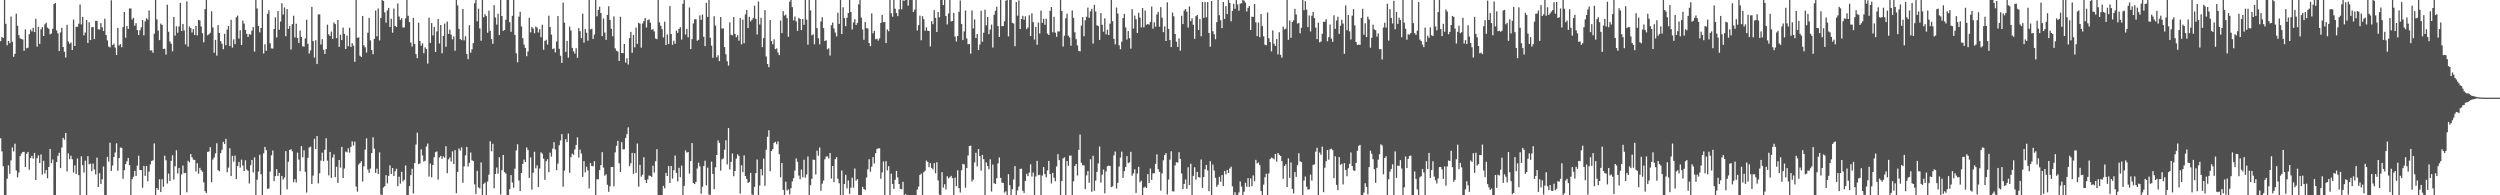 <svg xmlns="http://www.w3.org/2000/svg" width="1920" height="150"><path fill="#4f4f4f" d="M0 31.613h1v74.594H0zM1 28.377h1v87.896H1zM2 29.134h1v98.51H2zM3 0h1v150H3zM4 18.26h1v131.74H4zM5 34.779h1v102.479H5zM6 31.428h1v95.557H6zM7 33.154h1v100.3H7zM8 12.696h1v110.478H8zM9 32.105h1v81.17H9zM10 43.602h1v72.747H10zM11 41.309h1v69.094H11zM12 10.485h1v120.412H12zM13 19.766h1v116.446H13zM14 26.983h1v105.484H14zM15 29.416h1v90.435H15zM16 30.009h1v87.945H16zM17 30.366h1v86.42H17zM18 39.015h1v77.588H18zM19 22.565h1v105.615H19zM20 37.067h1v81.007H20zM21 36.596h1v80.073H21zM22 26.248h1v104.115H22zM23 22.726h1v98.675H23zM24 24.165h1v95.589H24zM25 21.355h1v100.515H25zM26 24.639h1v92.792H26zM27 14.458h1v123.754H27zM28 35.804h1v85.766H28zM29 20.57h1v98.796H29zM30 33.694h1v91.49H30zM31 22.478h1v96.145H31zM32 20.782h1v113.264H32zM33 27.642h1v95.83H33zM34 18.681h1v114.573H34zM35 17.439h1v113.106H35zM36 21.188h1v115.706H36zM37 22.094h1v106.162H37zM38 26.347h1v88.013H38zM39 25.706h1v99.705H39zM40 22.128h1v100.375H40zM41 3.136h1v146.864H41zM42 2.229h1v147.606H42zM43 23.351h1v101.147H43zM44 25.623h1v94.088H44zM45 39.194h1v78.144H45zM46 24.898h1v104.205H46zM47 21.334h1v91.975H47zM48 36.081h1v69.794H48zM49 39.745h1v67.581H49zM50 44.165h1v57.949H50zM51 19.059h1v112.689H51zM52 31.922h1v85.843H52zM53 33.641h1v88.581H53zM54 32.675h1v86.903H54zM55 38.409h1v83.921H55zM56 15.051h1v117.384H56zM57 35.335h1v91.68H57zM58 20.558h1v113.072H58zM59 20.54h1v101.234H59zM60 18.159h1v116.338H60zM61 3.442h1v146.48H61zM62 18.757h1v101.314H62zM63 12.966h1v113.891H63zM64 27.111h1v105.459H64zM65 24.987h1v98.382H65zM66 15.408h1v134.592H66zM67 32.996h1v86.919H67zM68 17.079h1v109.052H68zM69 30.764h1v94.864H69zM70 20.995h1v110.501H70zM71 20.732h1v104.921H71zM72 29.979h1v100.174H72zM73 16.008h1v117.913H73zM74 16.006h1v105.102H74zM75 22.501h1v121.092H75zM76 22.73h1v110.295H76zM77 17.784h1v123.527H77zM78 20.963h1v116.752H78zM79 23.767h1v104.134H79zM80 14.367h1v135.633H80zM81 26.928h1v123.072H81zM82 30.97h1v89.499H82zM83 35.724h1v88.416H83zM84 36.422h1v73.161H84zM85 0.227h1v131.073H85zM86 34.589h1v92.566H86zM87 33.492h1v87.061H87zM88 36.559h1v80.588H88zM89 42.215h1v67.881H89zM90 21.426h1v109.675H90zM91 34.898h1v86.482H91zM92 33.829h1v79.419H92zM93 36.321h1v77.244H93zM94 20.769h1v116.567H94zM95 9.194h1v121.508H95zM96 28.942h1v97.066H96zM97 19.926h1v103.939H97zM98 22.24h1v99.061H98zM99 6.491h1v120.297H99zM100 6.468h1v143.532H100zM101 14.957h1v122.653H101zM102 13.669h1v122.135H102zM103 19.704h1v111.543H103zM104 17.747h1v117.457H104zM105 23.096h1v104.118H105zM106 26.882h1v92.701H106zM107 23.252h1v107.324H107zM108 20.92h1v109.737H108zM109 15.411h1v128.76H109zM110 27.127h1v100.291H110zM111 16.365h1v118.686H111zM112 14.028h1v113.525H112zM113 15.019h1v124.216H113zM114 8.013h1v123.797H114zM115 38.779h1v87.418H115zM116 38.663h1v84.93H116zM117 40.51h1v82.609H117zM118 25.868h1v84.257H118zM119 0h1v150H119zM120 14.923h1v129.46H120zM121 23.46h1v122.376H121zM122 30.826h1v106.837H122zM123 18.056h1v129.474H123zM124 19.118h1v118.542H124zM125 37.573h1v105.867H125zM126 37.408h1v82.211H126zM127 41.899h1v81.161H127zM128 3.653h1v137.288H128zM129 24.387h1v109.011H129zM130 31.922h1v107.082H130zM131 33.572h1v89.959H131zM132 39.407h1v79.796H132zM133 12.948h1v124.932H133zM134 27.351h1v100.346H134zM135 20.19h1v95.198H135zM136 25.152h1v108.055H136zM137 20.329h1v108.67H137zM138 2.193h1v147.807H138zM139 23.815h1v110.142H139zM140 18.4h1v108.73H140zM141 23.415h1v109.59H141zM142 34.108h1v98.652H142zM143 1.023h1v146.679H143zM144 35.793h1v87.686H144zM145 20.334h1v104.358H145zM146 21.531h1v96.784H146zM147 24.923h1v95.848H147zM148 22.389h1v100.19H148zM149 26.88h1v95.924H149zM150 19.936h1v111.772H150zM151 27.161h1v98.178H151zM152 15.276h1v118.125H152zM153 15.688h1v113.209H153zM154 20.265h1v110.462H154zM155 25.536h1v106.343H155zM156 32.529h1v107.508H156zM157 7.072h1v139.767H157zM158 0h1v148.286H158zM159 27.061h1v89.583H159zM160 26.319h1v90.057H160zM161 25.127h1v87.938H161zM162 8.656h1v131.344H162zM163 21.112h1v101.396H163zM164 40.455h1v80.488H164zM165 30.595h1v87.217H165zM166 42.705h1v67.304H166zM167 19.276h1v111.371H167zM168 25.269h1v106.253H168zM169 31.565h1v86.02H169zM170 33.563h1v81.433H170zM171 37.761h1v71.144H171zM172 25.978h1v84.559H172zM173 34.689h1v71.966H173zM174 22.751h1v109.551H174zM175 19.954h1v108.794H175zM176 35.351h1v78.517H176zM177 15.198h1v120.027H177zM178 36.562h1v83.166H178zM179 30.224h1v93.85H179zM180 33.881h1v85.61H180zM181 13.266h1v124.285H181zM182 11.971h1v115.601H182zM183 29.645h1v94.711H183zM184 23.252h1v105.475H184zM185 34.518h1v88.116H185zM186 15.802h1v111.364H186zM187 18.146h1v113.191H187zM188 22.964h1v100.101H188zM189 25.944h1v104.218H189zM190 28.42h1v102.751H190zM191 26.296h1v114.626H191zM192 26.598h1v100.272H192zM193 23.499h1v99.322H193zM194 20.808h1v111.662H194zM195 39.61h1v81.259H195zM196 0h1v150H196zM197 6.507h1v131.515H197zM198 19.904h1v111.836H198zM199 24.838h1v94.06H199zM200 21.515h1v112.335H200zM201 0h1v150H201zM202 41.039h1v76.734H202zM203 33.978h1v78.883H203zM204 39.024h1v76.331H204zM205 10.636h1v134.386H205zM206 7.869h1v136.903H206zM207 33.284h1v98.51H207zM208 37.18h1v82.131H208zM209 37.308h1v78.313H209zM210 22.295h1v116.793H210zM211 13.321h1v121.934H211zM212 28.729h1v101.195H212zM213 8.508h1v126.626H213zM214 22.858h1v109.97H214zM215 16.546h1v133.104H215zM216 2.467h1v132.646H216zM217 11.156h1v126.768H217zM218 5.667h1v130.666H218zM219 27.8h1v88.26H219zM220 7.013h1v138.409H220zM221 22.188h1v102.023H221zM222 19.963h1v95.232H222zM223 38.024h1v76.633H223zM224 18.555h1v97.681H224zM225 12.092h1v127.844H225zM226 28.736h1v108.844H226zM227 18.237h1v121.971H227zM228 29.18h1v88.048H228zM229 33.018h1v89.51H229zM230 23.479h1v108.023H230zM231 28.471h1v83.694H231zM232 35.509h1v85.338H232zM233 35.827h1v79.606H233zM234 29.489h1v102.458H234zM235 15.159h1v132.783H235zM236 33.646h1v87.611H236zM237 41.075h1v72.207H237zM238 38.695h1v73.953H238zM239 5.294h1v136.07H239zM240 31.522h1v103.347H240zM241 44.234h1v62.39H241zM242 30.906h1v83.532H242zM243 49.2h1v55.253H243zM244 11.096h1v129.739H244zM245 11.005h1v122.087H245zM246 34.193h1v89.128H246zM247 30.112h1v87.118H247zM248 38.248h1v85.569H248zM249 41.398h1v73.578H249zM250 37.697h1v68.514H250zM251 18.933h1v104.484H251zM252 26.349h1v108.348H252zM253 27.699h1v89.009H253zM254 24.282h1v112.39H254zM255 29.846h1v91.144H255zM256 17.265h1v101.293H256zM257 18.48h1v117.622H257zM258 29.265h1v98.81H258zM259 15.317h1v125.173H259zM260 36.012h1v86.844H260zM261 26.743h1v101.966H261zM262 30.769h1v82.016H262zM263 21.21h1v115.475H263zM264 26.044h1v103.372H264zM265 37.587h1v78.826H265zM266 27.322h1v89.695H266zM267 35.479h1v78.428H267zM268 21.302h1v95.958H268zM269 36.06h1v76.777H269zM270 33.199h1v75.402H270zM271 35.094h1v76.649H271zM272 47.438h1v61.33H272zM273 0h1v143.268H273zM274 28.972h1v118.204H274zM275 28.729h1v97.608H275zM276 42.828h1v82.426H276zM277 43.787h1v80.025H277zM278 12.243h1v127.15H278zM279 34.769h1v92.957H279zM280 36.333h1v78.59H280zM281 40.35h1v65.866H281zM282 25.14h1v105.074H282zM283 13.712h1v119.055H283zM284 30.984h1v98.515H284zM285 38.464h1v79.066H285zM286 41.624h1v63.857H286zM287 29.869h1v84.305H287zM288 8.015h1v124.722H288zM289 27.834h1v101.689H289zM290 6.503h1v127.159H290zM291 31.009h1v86.045H291zM292 13.795h1v135.491H292zM293 0h1v150H293zM294 0.694h1v143.339H294zM295 9.515h1v133.511H295zM296 17.384h1v117.15H296zM297 7.956h1v132.914H297zM298 6.079h1v128.988H298zM299 20.693h1v106.336H299zM300 14.458h1v119.219H300zM301 25.083h1v103.948H301zM302 6.578h1v128.627H302zM303 20.011h1v111.524H303zM304 20.789h1v108.794H304zM305 2.637h1v140.318H305zM306 12.694h1v123.051H306zM307 15.276h1v125.711H307zM308 13.905h1v118.096H308zM309 21.158h1v118.162H309zM310 21.053h1v117.052H310zM311 14.136h1v112.962H311zM312 0h1v150H312zM313 12.16h1v137.84H313zM314 16.967h1v125.91H314zM315 32.641h1v101.877H315zM316 35.715h1v93.916H316zM317 13.701h1v134.873H317zM318 33.712h1v91.559H318zM319 41.57h1v69.442H319zM320 44.717h1v57.148H320zM321 17.45h1v108.675H321zM322 31.476h1v94.019H322zM323 35.092h1v79.62H323zM324 33.266h1v86.107H324zM325 40.922h1v83.189H325zM326 36.374h1v87.089H326zM327 37.621h1v74.914H327zM328 48.862h1v61.353H328zM329 13.582h1v122.003H329zM330 32.968h1v92.662H330zM331 17.731h1v118.448H331zM332 27.182h1v99.515H332zM333 20.677h1v100.034H333zM334 39.926h1v76.938H334zM335 24.126h1v92.149H335zM336 14.552h1v123.392H336zM337 33.378h1v87.544H337zM338 19.199h1v100.538H338zM339 40.903h1v81.174H339zM340 27.528h1v92.566H340zM341 18.084h1v103.026H341zM342 35.9h1v76.413H342zM343 16.564h1v116.445H343zM344 26.024h1v96.368H344zM345 22.787h1v98.139H345zM346 26.621h1v97.462H346zM347 30.217h1v86.07H347zM348 27.942h1v98.077H348zM349 38.956h1v76.37H349zM350 0h1v148.343H350zM351 4.134h1v127.885H351zM352 22.149h1v91.851H352zM353 30.066h1v85.578H353zM354 30.801h1v82.302H354zM355 6.791h1v133.623H355zM356 30.984h1v96.787H356zM357 27.848h1v91.437H357zM358 41.434h1v71.392H358zM359 45.454h1v82.5H359zM360 19.363h1v105.697H360zM361 40.441h1v76.688H361zM362 37.896h1v85.212H362zM363 33.101h1v90.609H363zM364 2.454h1v139.112H364zM365 0h1v148.959H365zM366 16.381h1v114.793H366zM367 6.644h1v137.253H367zM368 21.785h1v122.978H368zM369 31.284h1v93.454H369zM370 0h1v150H370zM371 13.25h1v127.938H371zM372 10.966h1v129.199H372zM373 12.337h1v137.663H373zM374 25.131h1v114.326H374zM375 8.203h1v125.965H375zM376 23.719h1v84.77H376zM377 30.048h1v86.166H377zM378 33.664h1v76.779H378zM379 3.948h1v140.643H379zM380 13.422h1v120.204H380zM381 18.876h1v109.81H381zM382 10.529h1v122.868H382zM383 26.951h1v93.829H383zM384 0h1v149.3H384zM385 12.266h1v118.423H385zM386 23.694h1v95.354H386zM387 23.046h1v109.144H387zM388 15.145h1v118.146H388zM389 0h1v150H389zM390 0h1v150H390zM391 17.054h1v128.215H391zM392 24.413h1v110.039H392zM393 12.14h1v128.064H393zM394 0h1v144.202H394zM395 26.797h1v102.802H395zM396 40.883h1v74.633H396zM397 47.802h1v63.001H397zM398 12.822h1v125.775H398zM399 9.075h1v137.681H399zM400 20.27h1v112.55H400zM401 29.313h1v96.613H401zM402 34.25h1v88.322H402zM403 36.786h1v87.72H403zM404 43.181h1v70.078H404zM405 39.56h1v75.571H405zM406 13.685h1v122.957H406zM407 24.87h1v96.031H407zM408 20.808h1v124.859H408zM409 21.867h1v110.778H409zM410 25.566h1v90.945H410zM411 20.377h1v108.897H411zM412 21.217h1v105.768H412zM413 24.882h1v118.78H413zM414 22.43h1v107.006H414zM415 28.615h1v88.4H415zM416 18.979h1v99.096H416zM417 38.214h1v83.66H417zM418 31.409h1v106.73H418zM419 30.508h1v93.301H419zM420 34.232h1v88.091H420zM421 12.016h1v120.215H421zM422 20.803h1v96.454H422zM423 26.559h1v93.694H423zM424 37.665h1v76.503H424zM425 37.104h1v72.122H425zM426 40.233h1v74.585H426zM427 31.888h1v98.837H427zM428 12.314h1v113.351H428zM429 37.482h1v74.074H429zM430 42.732h1v65.157H430zM431 48.315h1v54.658H431zM432 1.941h1v141.492H432zM433 17.406h1v113.603H433zM434 39.846h1v67.047H434zM435 31.398h1v77.684H435zM436 44.229h1v58.32H436zM437 20.439h1v112.287H437zM438 23.408h1v97.306H438zM439 36.738h1v81.259H439zM440 39.407h1v79.483H440zM441 41.155h1v73.628H441zM442 37.01h1v74.273H442zM443 44.449h1v61.073H443zM444 21.586h1v99.512H444zM445 23.962h1v90.909H445zM446 29.228h1v88.695H446zM447 10.51h1v125.372H447zM448 32.707h1v91.035H448zM449 22.369h1v109.995H449zM450 25.147h1v102.877H450zM451 31.213h1v99.677H451zM452 0h1v144.671H452zM453 22.559h1v102.653H453zM454 22.121h1v105.436H454zM455 29.885h1v97.803H455zM456 26.555h1v97.249H456zM457 0h1v150H457zM458 12.488h1v125.196H458zM459 7.672h1v130.053H459zM460 5.111h1v125.504H460zM461 9.963h1v116.878H461zM462 27.72h1v89.142H462zM463 14.239h1v114.481H463zM464 25.008h1v109.927H464zM465 30.588h1v103.276H465zM466 11.483h1v130.369H466zM467 4.827h1v142.467H467zM468 15.319h1v127.746H468zM469 22.099h1v106.146H469zM470 27.871h1v100.332H470zM471 12.634h1v130.446H471zM472 37.129h1v79.911H472zM473 38.976h1v73.021H473zM474 39.53h1v68.638H474zM475 46.861h1v78.547H475zM476 12.827h1v119.316H476zM477 40.707h1v68.482H477zM478 40.812h1v73.98H478zM479 33.767h1v80.87H479zM480 48.09h1v57.922H480zM481 44.678h1v58.368H481zM482 49.583h1v48.185H482zM483 29.279h1v98.348H483zM484 24.47h1v100.895H484zM485 40.54h1v76.869H485zM486 26.937h1v106.578H486zM487 36.365h1v81.261H487zM488 21.14h1v111.55H488zM489 33.659h1v76.551H489zM490 17.484h1v125.894H490zM491 18.194h1v108.377H491zM492 36.633h1v99.041H492zM493 18.066h1v116.123H493zM494 16.193h1v104.594H494zM495 13.779h1v124.463H495zM496 21.098h1v119.382H496zM497 15.53h1v122.197H497zM498 14.832h1v119.995H498zM499 17.48h1v117.654H499zM500 22.776h1v113.088H500zM501 22.433h1v104.784H501zM502 24.122h1v108.359H502zM503 29.542h1v94.294H503zM504 30.105h1v84.468H504zM505 0h1v150H505zM506 17.21h1v132.79H506zM507 19.778h1v130.222H507zM508 22.419h1v127.581H508zM509 28.741h1v113.999H509zM510 16.658h1v127.961H510zM511 34.55h1v98.236H511zM512 26.472h1v108.718H512zM513 33.707h1v93.804H513zM514 4.72h1v135.832H514zM515 26.102h1v101.433H515zM516 34.419h1v102.722H516zM517 31.261h1v99.469H517zM518 33.616h1v85.862H518zM519 23.49h1v109.343H519zM520 25.25h1v114.063H520zM521 22.172h1v106.69H521zM522 20.913h1v115.139H522zM523 30.37h1v96.846H523zM524 2.85h1v147.15H524zM525 0h1v142.747H525zM526 26.502h1v89.018H526zM527 22.149h1v95.044H527zM528 28.649h1v88.153H528zM529 5.745h1v127.649H529zM530 37.669h1v86.024H530zM531 30.066h1v79.812H531zM532 18.029h1v122.55H532zM533 14.793h1v126.594H533zM534 14.813h1v124.926H534zM535 31.261h1v98.155H535zM536 30.592h1v94.365H536zM537 11.765h1v116.052H537zM538 15.287h1v133.502H538zM539 11.144h1v132.3H539zM540 28.285h1v99.277H540zM541 35.429h1v87.945H541zM542 2.206h1v140.181H542zM543 12.941h1v115.85H543zM544 0h1v149.403H544zM545 28.979h1v120.678H545zM546 35.072h1v89.089H546zM547 44.412h1v89.156H547zM548 12.497h1v132.735H548zM549 19.647h1v108.844H549zM550 44.041h1v74.99H550zM551 42.43h1v65.397H551zM552 46.912h1v62.793H552zM553 13.033h1v118.054H553zM554 21.982h1v100.4H554zM555 21.758h1v99.867H555zM556 36.154h1v78.844H556zM557 41.661h1v66.086H557zM558 47.049h1v79.279H558zM559 50.377h1v47.986H559zM560 17.203h1v112.939H560zM561 26.653h1v97.659H561zM562 27.139h1v90.712H562zM563 13.092h1v122.3H563zM564 26.088h1v105.223H564zM565 28.622h1v93.168H565zM566 27.024h1v91.485H566zM567 31.231h1v88.45H567zM568 13.863h1v134.802H568zM569 34.062h1v92.852H569zM570 15.035h1v117.23H570zM571 33.25h1v86.12H571zM572 11.069h1v124.095H572zM573 7.693h1v129.657H573zM574 21.535h1v118.966H574zM575 12.909h1v126.786H575zM576 16.447h1v116.317H576zM577 15.23h1v134.003H577zM578 13.911h1v136.089H578zM579 4.388h1v139.146H579zM580 14.461h1v118.501H580zM581 26.459h1v96.061H581zM582 1.158h1v148.842H582zM583 18.803h1v123.71H583zM584 13.735h1v116.125H584zM585 36.214h1v98.423H585zM586 29.304h1v92.495H586zM587 7.805h1v134.905H587zM588 43.417h1v71.559H588zM589 49.139h1v55.864H589zM590 51.617h1v48.407H590zM591 15.39h1v116.075H591zM592 31.455h1v84.571H592zM593 34.069h1v80.455H593zM594 30.144h1v79.586H594zM595 37.768h1v71.142H595zM596 37.168h1v73.593H596zM597 40.372h1v68.267H597zM598 42.359h1v76.077H598zM599 15.754h1v120.401H599zM600 25.422h1v99.762H600zM601 8.565h1v137.233H601zM602 11.961h1v138.039H602zM603 11.201h1v128.315H603zM604 13.98h1v132.321H604zM605 28.205h1v117.263H605zM606 1.355h1v147.867H606zM607 0h1v144.514H607zM608 5.484h1v133.866H608zM609 15.658h1v121.204H609zM610 12.705h1v118.315H610zM611 16.397h1v105.248H611zM612 23.779h1v100.501H612zM613 13.735h1v121.144H613zM614 14.61h1v123.042H614zM615 23.103h1v107.098H615zM616 14.527h1v121.655H616zM617 19.123h1v103.541H617zM618 0h1v136.454H618zM619 15.122h1v118.872H619zM620 34.243h1v85.992H620zM621 0h1v150H621zM622 7.965h1v134.25H622zM623 27.155h1v110.149H623zM624 26.299h1v96.253H624zM625 33.971h1v88.872H625zM626 0h1v134.003H626zM627 21.563h1v94.104H627zM628 29.379h1v90.227H628zM629 34.023h1v79.222H629zM630 16.461h1v130.007H630zM631 13.193h1v127.842H631zM632 21.574h1v117.002H632zM633 31.561h1v90.801H633zM634 30.915h1v89.316H634zM635 37.878h1v82.259H635zM636 37.102h1v84.658H636zM637 42.638h1v74.891H637zM638 19.395h1v117.73H638zM639 17.368h1v110.146H639zM640 21.854h1v118.073H640zM641 25.058h1v97.198H641zM642 27.951h1v92.726H642zM643 9.75h1v127.505H643zM644 18.354h1v122.392H644zM645 0h1v150H645zM646 26.134h1v104.811H646zM647 5.573h1v144.427H647zM648 13.852h1v127.462H648zM649 20.059h1v114.198H649zM650 13.644h1v131.039H650zM651 10.055h1v128.48H651zM652 0h1v148.913H652zM653 9.215h1v134.933H653zM654 22.652h1v113.774H654zM655 17.233h1v126.958H655zM656 14.761h1v114.66H656zM657 19.219h1v119.515H657zM658 17.594h1v120.053H658zM659 3.339h1v146.661H659zM660 0h1v150H660zM661 13.557h1v136.423H661zM662 22.618h1v120.859H662zM663 30.583h1v114.583H663zM664 16.928h1v129.076H664zM665 21.673h1v114.727H665zM666 21.851h1v108.208H666zM667 33.009h1v89.256H667zM668 35.497h1v96.393H668zM669 10.307h1v117.686H669zM670 25.58h1v95.106H670zM671 23.676h1v101.843H671zM672 30.146h1v87.45H672zM673 29.766h1v84.756H673zM674 31.167h1v82.726H674zM675 29.478h1v84.452H675zM676 17.603h1v119.687H676zM677 11.398h1v120.945H677zM678 17.047h1v106.96H678zM679 16.891h1v133.109H679zM680 33.069h1v90.73H680zM681 22.554h1v108.302H681zM682 23.998h1v103.646H682zM683 0h1v150H683zM684 10.117h1v123.245H684zM685 12.806h1v128.558H685zM686 0h1v145.051H686zM687 6.725h1v131.348H687zM688 9.927h1v121.373H688zM689 12.376h1v123.93H689zM690 7.233h1v134.076H690zM691 0h1v145.07H691zM692 7.18h1v138.162H692zM693 0.325h1v139.311H693zM694 0.549h1v149.451H694zM695 0h1v148.961H695zM696 0h1v150H696zM697 4.285h1v145.528H697zM698 0h1v150H698zM699 0h1v150H699zM700 0.06h1v149.94H700zM701 9.155h1v140.845H701zM702 7.372h1v142.628H702zM703 0h1v150H703zM704 23.419h1v122.188H704zM705 19.359h1v123.948H705zM706 12.037h1v122.314H706zM707 30.91h1v102.486H707zM708 12.465h1v137.535H708zM709 14.742h1v117.53H709zM710 23.591h1v107.517H710zM711 20.929h1v102.335H711zM712 23.609h1v100.76H712zM713 23.808h1v104.603H713zM714 35.625h1v89.59H714zM715 16.278h1v112.623H715zM716 18.56h1v111.561H716zM717 7.796h1v117.505H717zM718 13.653h1v119.375H718zM719 24.529h1v100.112H719zM720 9.153h1v129.371H720zM721 13.326h1v136.146H721zM722 0h1v150H722zM723 0h1v132.245H723zM724 3.877h1v140.222H724zM725 0h1v141.513H725zM726 12.298h1v133.15H726zM727 18.755h1v116.601H727zM728 10.316h1v126.658H728zM729 0h1v136.203H729zM730 16.418h1v118.631H730zM731 16.141h1v120.595H731zM732 10.004h1v139.707H732zM733 28.068h1v108.4H733zM734 31.87h1v111.147H734zM735 27.713h1v103.118H735zM736 9.068h1v135.441H736zM737 0.343h1v147.498H737zM738 18.368h1v112.442H738zM739 30.766h1v95.109H739zM740 24.106h1v102.206H740zM741 8.107h1v136.056H741zM742 29.62h1v99.439H742zM743 33.939h1v85.484H743zM744 33.794h1v78.343H744zM745 41.206h1v70.671H745zM746 8.054h1v131.353H746zM747 21.824h1v116.114H747zM748 14.877h1v109.888H748zM749 29.208h1v88.119H749zM750 26.104h1v101.698H750zM751 38.388h1v76.079H751zM752 34.216h1v85.633H752zM753 8.24h1v122.808H753zM754 32.066h1v86.908H754zM755 25.145h1v97.121H755zM756 7.45h1v142.55H756zM757 19.395h1v105.335H757zM758 12.987h1v114.497H758zM759 26.202h1v103.784H759zM760 22.707h1v99.636H760zM761 18.913h1v128.178H761zM762 36.493h1v89.865H762zM763 11.366h1v129.336H763zM764 8.299h1v133.024H764zM765 5.166h1v131.737H765zM766 20.034h1v105.466H766zM767 28.345h1v92.577H767zM768 0h1v136.578H768zM769 20.105h1v120.06H769zM770 19.97h1v120.618H770zM771 16.306h1v131.625H771zM772 0.54h1v146.425H772zM773 0h1v150H773zM774 27.935h1v105.848H774zM775 0h1v142.245H775zM776 0h1v150H776zM777 17.539h1v127.782H777zM778 18.004h1v119.886H778zM779 35.456h1v92.122H779zM780 1.499h1v148.501H780zM781 12.037h1v134.218H781zM782 0.295h1v143.001H782zM783 22.261h1v107.425H783zM784 14.58h1v115.017H784zM785 12.154h1v134.349H785zM786 15.131h1v133.047H786zM787 12.481h1v126.491H787zM788 22.389h1v111.112H788zM789 21.098h1v114.193H789zM790 11.712h1v120.851H790zM791 27.633h1v98.588H791zM792 10.229h1v125.344H792zM793 17.02h1v115.502H793zM794 30.352h1v119.648H794zM795 20.732h1v114.816H795zM796 34.415h1v89.149H796zM797 17.338h1v117.242H797zM798 25.694h1v108.503H798zM799 8.201h1v141.799H799zM800 17.551h1v117.306H800zM801 14.456h1v113.877H801zM802 19.027h1v114.731H802zM803 14.404h1v121.758H803zM804 25.804h1v105.077H804zM805 26.884h1v96.702H805zM806 8.343h1v125.381H806zM807 5.399h1v135.507H807zM808 24.815h1v107.952H808zM809 12.879h1v123.614H809zM810 25.111h1v114.166H810zM811 28.271h1v99.577H811zM812 24.09h1v94.31H812zM813 24.099h1v98.869H813zM814 0h1v149.966H814zM815 8.453h1v130.602H815zM816 35.744h1v85.981H816zM817 27.452h1v93.41H817zM818 14.069h1v135.931H818zM819 10.529h1v113.106H819zM820 27.415h1v99.982H820zM821 28.77h1v90.748H821zM822 35.11h1v84.367H822zM823 8.015h1v141.985H823zM824 13.699h1v125.56H824zM825 24.77h1v102.703H825zM826 30.059h1v95.94H826zM827 34.863h1v99.922H827zM828 39.054h1v76.063H828zM829 39.462h1v63.905H829zM830 19.67h1v105.299H830zM831 13.145h1v113.731H831zM832 27.782h1v99.247H832zM833 15.587h1v129.657H833zM834 12.868h1v121.829H834zM835 5.866h1v125.539H835zM836 13.653h1v126.688H836zM837 8.759h1v113.57H837zM838 6.773h1v140.499H838zM839 33.463h1v86.207H839zM840 3.664h1v142.895H840zM841 8.837h1v129.888H841zM842 19.416h1v112.573H842zM843 20.041h1v105.438H843zM844 30.661h1v81.884H844zM845 10.018h1v130.217H845zM846 19.05h1v115.086H846zM847 24.371h1v105.825H847zM848 14.097h1v134.388H848zM849 26.395h1v105.29H849zM850 22.81h1v104.816H850zM851 26.871h1v100.325H851zM852 18.153h1v109.316H852zM853 0h1v143.699H853zM854 16.276h1v126.864H854zM855 29.816h1v89.515H855zM856 34.062h1v82.323H856zM857 5.791h1v139.009H857zM858 10.398h1v129.982H858zM859 34.779h1v93.102H859zM860 37.77h1v83.255H860zM861 31.991h1v84.514H861zM862 13.891h1v122.696H862zM863 10.627h1v120.828H863zM864 21.043h1v107.143H864zM865 30.373h1v89.554H865zM866 23.861h1v101.497H866zM867 29.297h1v95.299H867zM868 37.356h1v79.258H868zM869 6.992h1v127.94H869zM870 21.961h1v111.14H870zM871 11.968h1v118.057H871zM872 14.779h1v133.408H872zM873 25.269h1v108.013H873zM874 9.842h1v118.247H874zM875 13.573h1v126.413H875zM876 21.025h1v117.752H876zM877 6.191h1v143.809H877zM878 20.991h1v123.154H878zM879 8.075h1v135.296H879zM880 19.068h1v125.34H880zM881 18.384h1v115.326H881zM882 18.935h1v121.653H882zM883 16.798h1v112.644H883zM884 5.093h1v133.021H884zM885 22.028h1v111.122H885zM886 17.127h1v115.944H886zM887 20.483h1v105.354H887zM888 11.046h1v107.53H888zM889 9.103h1v120.787H889zM890 20.508h1v111.504H890zM891 5.484h1v140.941H891zM892 13.58h1v119.609H892zM893 24.655h1v98.464H893zM894 20.297h1v98.78H894zM895 31.476h1v86.118H895zM896 1.804h1v147.494H896zM897 22.151h1v115.704H897zM898 30.782h1v91.829H898zM899 36.154h1v80.044H899zM900 9.613h1v137.292H900zM901 12.481h1v134.564H901zM902 26.097h1v100.989H902zM903 32.018h1v92.493H903zM904 36.063h1v88.883H904zM905 29.487h1v87.398H905zM906 38.91h1v83.166H906zM907 12.085h1v121.147H907zM908 18.487h1v126.752H908zM909 8.091h1v133.209H909zM910 6.917h1v130.934H910zM911 8.974h1v136.02H911zM912 21.158h1v107.301H912zM913 4.946h1v137.196H913zM914 16.241h1v109.519H914zM915 14.104h1v135.896H915zM916 19.052h1v115.99H916zM917 29.846h1v98.629H917zM918 12.44h1v125.541H918zM919 11.531h1v120.49H919zM920 23.106h1v112.877H920zM921 14.637h1v121.799H921zM922 27.857h1v94.596H922zM923 1.552h1v142.749H923zM924 13.728h1v122.165H924zM925 1.602h1v128.386H925zM926 13.291h1v113.335H926zM927 1.659h1v129.272H927zM928 25.33h1v121.511H928zM929 35.822h1v87.986H929zM930 0.76h1v149.24H930zM931 23.985h1v102.383H931zM932 26.319h1v104.665H932zM933 30.132h1v106.443H933zM934 17.006h1v126.482H934zM935 0h1v141.877H935zM936 11.712h1v124.124H936zM937 15.548h1v124.04H937zM938 21.627h1v112.841H938zM939 1.522h1v141.35H939zM940 14.559h1v116.759H940zM941 4.774h1v129.075H941zM942 10.872h1v119.711H942zM943 0h1v132.797H943zM944 2.28h1v127.155H944zM945 16.393h1v111.678H945zM946 8.329h1v134.756H946zM947 2.914h1v147.086H947zM948 6.777h1v140.822H948zM949 0h1v150H949zM950 3.433h1v146.567H950zM951 8.187h1v139.611H951zM952 2.879h1v136.425H952zM953 2.451h1v140.806H953zM954 0h1v150H954zM955 0.552h1v146.661H955zM956 1.975h1v138.366H956zM957 8.798h1v134.63H957zM958 6.04h1v130.78H958zM959 4.628h1v138.899H959zM960 23.046h1v113.912H960zM961 12.861h1v130.149H961zM962 12.948h1v121.737H962zM963 3.044h1v136.173H963zM964 17.162h1v105.61H964zM965 27.763h1v97.72H965zM966 17.303h1v107.457H966zM967 28.514h1v98.29H967zM968 10.803h1v135.871H968zM969 20.068h1v129.932H969zM970 27.924h1v113.832H970zM971 34.305h1v101.85H971zM972 34.763h1v98.677H972zM973 9.599h1v140.401H973zM974 29.393h1v103.791H974zM975 32.293h1v89.876H975zM976 39.425h1v81.552H976zM977 23.33h1v98.169H977zM978 33.547h1v88.851H978zM979 35.204h1v83.03H979zM980 29.979h1v94.163H980zM981 41.705h1v75.782H981zM982 24.756h1v94.147H982zM983 42.094h1v77.675H983zM984 44.3h1v79.442H984zM985 20.435h1v116.867H985zM986 22.62h1v104.855H986zM987 22.037h1v104.157H987zM988 0h1v143.609H988zM989 30.549h1v91.08H989zM990 15.71h1v120.888H990zM991 29.02h1v95.752H991zM992 16.88h1v128.151H992zM993 15.566h1v133.019H993zM994 6.8h1v125.347H994zM995 11.098h1v124.713H995zM996 18.116h1v108.762H996zM997 17.633h1v100.057H997zM998 25.589h1v98.375H998zM999 21.288h1v103.159H999zM1000 0h1v150H1000zM1001 7.825h1v130.831H1001zM1002 0.87h1v134.722H1002zM1003 7.324h1v136.081H1003zM1004 20.851h1v124.75H1004zM1005 11.847h1v133.502H1005zM1006 24.124h1v109.991H1006zM1007 12.08h1v126.608H1007zM1008 9.098h1v117.558H1008zM1009 13.866h1v112.344H1009zM1010 21.204h1v95.276H1010zM1011 30.059h1v83.408H1011zM1012 17.386h1v132.614H1012zM1013 32.513h1v84.617H1013zM1014 31.849h1v87.045H1014zM1015 25.898h1v86.711H1015zM1016 16.761h1v130.849H1016zM1017 16.69h1v112.14H1017zM1018 14.724h1v109.016H1018zM1019 31.689h1v83.543H1019zM1020 28.532h1v94.07H1020zM1021 18.91h1v95.784H1021zM1022 29.624h1v84.573H1022zM1023 32.128h1v83.175H1023zM1024 11.765h1v125.033H1024zM1025 22.124h1v97.901H1025zM1026 15.791h1v126.185H1026zM1027 12.859h1v133.227H1027zM1028 25.987h1v94.617H1028zM1029 19.83h1v106.736H1029zM1030 15.191h1v110.595H1030zM1031 18.079h1v123.58H1031zM1032 41.327h1v83.992H1032zM1033 4.15h1v126.445H1033zM1034 23.222h1v112.126H1034zM1035 11.524h1v117.706H1035zM1036 24.106h1v101.696H1036zM1037 30.309h1v86.784H1037zM1038 12.014h1v115.516H1038zM1039 7.006h1v123.847H1039zM1040 19.517h1v111.721H1040zM1041 32.272h1v92.815H1041zM1042 34.577h1v81.218H1042zM1043 34.22h1v77.821H1043zM1044 34.476h1v76.848H1044zM1045 13.776h1v136.224H1045zM1046 6.782h1v143.218H1046zM1047 26.672h1v121.236H1047zM1048 17.887h1v122.813H1048zM1049 28.452h1v115.066H1049zM1050 12.756h1v136.501H1050zM1051 14.912h1v113.458H1051zM1052 36.667h1v79.046H1052zM1053 29.027h1v89.034H1053zM1054 18.906h1v103.435H1054zM1055 22.552h1v107.366H1055zM1056 23.161h1v117.215H1056zM1057 28.088h1v100.849H1057zM1058 25.653h1v96.963H1058zM1059 37.841h1v80.577H1059zM1060 37.667h1v73.159H1060zM1061 45.676h1v66.059H1061zM1062 21.153h1v112.751H1062zM1063 17.429h1v103.962H1063zM1064 21.181h1v98.844H1064zM1065 2.854h1v147.146H1065zM1066 31.171h1v106.478H1066zM1067 6.995h1v124.804H1067zM1068 13.76h1v115.974H1068zM1069 18.02h1v108.178H1069zM1070 0.613h1v149.387H1070zM1071 22.465h1v93.79H1071zM1072 9.178h1v127.487H1072zM1073 18.322h1v108.908H1073zM1074 13.582h1v113.804H1074zM1075 15.436h1v107.546H1075zM1076 28.551h1v100.902H1076zM1077 0h1v150H1077zM1078 17.333h1v126.56H1078zM1079 22.044h1v98.096H1079zM1080 30.485h1v98.602H1080zM1081 26.385h1v95.619H1081zM1082 26.587h1v93.17H1082zM1083 25.392h1v94.129H1083zM1084 0h1v150H1084zM1085 17.764h1v132.236H1085zM1086 25.507h1v106.196H1086zM1087 26.786h1v110.563H1087zM1088 23.568h1v121.891H1088zM1089 1.575h1v148.425H1089zM1090 30.361h1v105.764H1090zM1091 31.492h1v103.813H1091zM1092 34.181h1v95.665H1092zM1093 36.207h1v96.258H1093zM1094 21.199h1v128.682H1094zM1095 32.133h1v91.646H1095zM1096 27.422h1v102.406H1096zM1097 29.047h1v88.425H1097zM1098 21.057h1v115.672H1098zM1099 27.095h1v103.527H1099zM1100 27.69h1v96.168H1100zM1101 0h1v135.626H1101zM1102 20.309h1v118.169H1102zM1103 23.286h1v117.688H1103zM1104 9.299h1v127.741H1104zM1105 0h1v128.306H1105zM1106 22.316h1v105.914H1106zM1107 27.734h1v102.381H1107zM1108 18.288h1v119.091H1108zM1109 24.385h1v103.497H1109zM1110 7.272h1v135.296H1110zM1111 8.849h1v119.018H1111zM1112 26.319h1v96.899H1112zM1113 24.548h1v99.116H1113zM1114 19.201h1v96.573H1114zM1115 12.25h1v116.152H1115zM1116 12.959h1v126.67H1116zM1117 21.973h1v116.118H1117zM1118 33.378h1v88.915H1118zM1119 24.422h1v86.697H1119zM1120 19.677h1v110.261H1120zM1121 25.513h1v99.586H1121zM1122 24.733h1v103.825H1122zM1123 13.66h1v136.34H1123zM1124 33.456h1v116.544H1124zM1125 30.824h1v114.58H1125zM1126 33.865h1v105.354H1126zM1127 19.409h1v122.96H1127zM1128 28.084h1v119.206H1128zM1129 33.016h1v90.259H1129zM1130 36.319h1v88.064H1130zM1131 44.176h1v73.502H1131zM1132 12.962h1v119.776H1132zM1133 26.044h1v91.307H1133zM1134 28.651h1v98.464H1134zM1135 35.321h1v90.714H1135zM1136 40.961h1v78.155H1136zM1137 40.384h1v78.78H1137zM1138 41.597h1v69.448H1138zM1139 20.121h1v110.854H1139zM1140 15.452h1v120.629H1140zM1141 25.916h1v98.37H1141zM1142 0.474h1v140.945H1142zM1143 15.358h1v128.565H1143zM1144 10.055h1v135.889H1144zM1145 17.773h1v127.043H1145zM1146 27.093h1v122.907H1146zM1147 1.142h1v148.858H1147zM1148 20.256h1v114.138H1148zM1149 8.681h1v135.621H1149zM1150 23.966h1v110.153H1150zM1151 23.655h1v111.161H1151zM1152 24.351h1v106.008H1152zM1153 23.611h1v97.468H1153zM1154 8.068h1v132.383H1154zM1155 7.567h1v126.299H1155zM1156 18.626h1v117.102H1156zM1157 17.528h1v122.619H1157zM1158 31.32h1v85.445H1158zM1159 14.859h1v117.457H1159zM1160 25.637h1v113.537H1160zM1161 15.987h1v133.161H1161zM1162 5.287h1v142.875H1162zM1163 24.662h1v96.004H1163zM1164 36.795h1v94.69H1164zM1165 44.643h1v80.859H1165zM1166 5.617h1v138.192H1166zM1167 21.355h1v95.573H1167zM1168 33.195h1v91.911H1168zM1169 36.919h1v76.702H1169zM1170 41.897h1v73.14H1170zM1171 9.78h1v123.676H1171zM1172 11.529h1v120.549H1172zM1173 25.795h1v96.104H1173zM1174 33.765h1v84.049H1174zM1175 28.503h1v94.276H1175zM1176 35.717h1v82.179H1176zM1177 33.941h1v78.345H1177zM1178 16.596h1v120.794H1178zM1179 10.572h1v124.559H1179zM1180 10.371h1v120.242H1180zM1181 8.041h1v139.339H1181zM1182 31.373h1v106.306H1182zM1183 3.941h1v139.968H1183zM1184 12.245h1v126.267H1184zM1185 11.053h1v138.325H1185zM1186 0h1v142.536H1186zM1187 12.08h1v120.199H1187zM1188 5.585h1v137.471H1188zM1189 11.465h1v134.457H1189zM1190 10.238h1v131.904H1190zM1191 8.887h1v137.597H1191zM1192 7.738h1v138.881H1192zM1193 1.751h1v139.283H1193zM1194 10.49h1v135.571H1194zM1195 1.49h1v143.516H1195zM1196 13.797h1v125.372H1196zM1197 13.252h1v126.274H1197zM1198 6.5h1v130.822H1198zM1199 21.172h1v104.269H1199zM1200 0h1v150H1200zM1201 6.706h1v141.712H1201zM1202 17.04h1v121.557H1202zM1203 15.704h1v121.609H1203zM1204 22.948h1v117.714H1204zM1205 7.066h1v142.934H1205zM1206 21.355h1v114.399H1206zM1207 27.383h1v100.945H1207zM1208 13.877h1v118.004H1208zM1209 11.293h1v125.805H1209zM1210 23.318h1v104.8H1210zM1211 25.58h1v104.086H1211zM1212 32.167h1v91.419H1212zM1213 31.748h1v92.058H1213zM1214 34.426h1v81.016H1214zM1215 33.202h1v78.668H1215zM1216 20.892h1v107.361H1216zM1217 14.891h1v123.507H1217zM1218 11.51h1v114.868H1218zM1219 7.304h1v142.145H1219zM1220 4.999h1v122.719H1220zM1221 24.657h1v96.056H1221zM1222 18.59h1v108.766H1222zM1223 27.07h1v90.558H1223zM1224 4.404h1v138.656H1224zM1225 30.412h1v93.346H1225zM1226 14.767h1v122.52H1226zM1227 13.28h1v128.915H1227zM1228 17.054h1v121.955H1228zM1229 24.477h1v104.429H1229zM1230 39.837h1v72.799H1230zM1231 19.631h1v111.717H1231zM1232 14.541h1v118.359H1232zM1233 20.384h1v113.014H1233zM1234 1.339h1v140.281H1234zM1235 20.918h1v108.105H1235zM1236 16.965h1v117.741H1236zM1237 18.83h1v115.228H1237zM1238 10.787h1v124.928H1238zM1239 0h1v148.959H1239zM1240 29.118h1v96.809H1240zM1241 36.926h1v90.209H1241zM1242 38.972h1v95.363H1242zM1243 6.292h1v136.187H1243zM1244 8.036h1v123.104H1244zM1245 26.331h1v99.616H1245zM1246 28.592h1v82.625H1246zM1247 37.015h1v79.556H1247zM1248 4.797h1v134.168H1248zM1249 21.616h1v111.122H1249zM1250 20.739h1v113.623H1250zM1251 20.929h1v106.931H1251zM1252 28.017h1v101.161H1252zM1253 32.996h1v85.729H1253zM1254 34.463h1v94.402H1254zM1255 38.551h1v71.103H1255zM1256 10.121h1v120.279H1256zM1257 21.343h1v109.899H1257zM1258 13.515h1v130.302H1258zM1259 32.449h1v101.726H1259zM1260 33.293h1v87.084H1260zM1261 22.68h1v113.069H1261zM1262 18.819h1v108.382H1262zM1263 23.06h1v124.1H1263zM1264 24.868h1v95.322H1264zM1265 10.554h1v130.785H1265zM1266 14.392h1v124.264H1266zM1267 20.158h1v108.521H1267zM1268 22.208h1v102.149H1268zM1269 37.626h1v79.38H1269zM1270 18.608h1v106.374H1270zM1271 29.482h1v98.906H1271zM1272 15.491h1v123.333H1272zM1273 27.397h1v96.276H1273zM1274 26.152h1v99.881H1274zM1275 20.263h1v106.896H1275zM1276 25.779h1v107.906H1276zM1277 0h1v150H1277zM1278 7.75h1v142.25H1278zM1279 8.855h1v126.683H1279zM1280 13.307h1v111.295H1280zM1281 20.197h1v116.095H1281zM1282 3.893h1v143.694H1282zM1283 22.437h1v97.752H1283zM1284 27.193h1v83.021H1284zM1285 31.339h1v92.227H1285zM1286 11.522h1v133.237H1286zM1287 26.848h1v104.827H1287zM1288 23.898h1v106.848H1288zM1289 16.53h1v116.663H1289zM1290 27.841h1v98.492H1290zM1291 15.452h1v115.223H1291zM1292 9.027h1v128.091H1292zM1293 27.319h1v102.3H1293zM1294 22.465h1v101.44H1294zM1295 23.289h1v99.652H1295zM1296 12.197h1v134.321H1296zM1297 5.928h1v133.616H1297zM1298 1.726h1v148.274H1298zM1299 16.656h1v109.549H1299zM1300 15.926h1v111.909H1300zM1301 13.669h1v120.428H1301zM1302 11.881h1v127.739H1302zM1303 13.976h1v120.176H1303zM1304 16.788h1v118.851H1304zM1305 29.478h1v103.086H1305zM1306 24.332h1v102.815H1306zM1307 26.873h1v92.234H1307zM1308 30.894h1v85.443H1308zM1309 20.02h1v113.101H1309zM1310 20.464h1v99.826H1310zM1311 15.031h1v118.782H1311zM1312 30.258h1v86.216H1312zM1313 25.269h1v94.356H1313zM1314 24.094h1v106.917H1314zM1315 37.031h1v78.011H1315zM1316 4.136h1v138.81H1316zM1317 16.866h1v133.134H1317zM1318 25.788h1v120.547H1318zM1319 28.896h1v107.585H1319zM1320 40.556h1v100.781H1320zM1321 12.259h1v126.246H1321zM1322 26.292h1v94.635H1322zM1323 34.46h1v84.649H1323zM1324 25.495h1v96.542H1324zM1325 16.715h1v129.476H1325zM1326 17.182h1v120.153H1326zM1327 28.944h1v105.802H1327zM1328 22.547h1v103.214H1328zM1329 27.139h1v98.082H1329zM1330 2.483h1v139.146H1330zM1331 19.521h1v119.355H1331zM1332 22.117h1v101.994H1332zM1333 14.751h1v123.358H1333zM1334 19.011h1v115.301H1334zM1335 0h1v150H1335zM1336 4.161h1v145.839H1336zM1337 18.539h1v109.526H1337zM1338 8.329h1v131.891H1338zM1339 20.348h1v113.104H1339zM1340 18.681h1v122.55H1340zM1341 25.5h1v99.263H1341zM1342 11.304h1v128.242H1342zM1343 28.363h1v97.86H1343zM1344 11.819h1v121.941H1344zM1345 11.675h1v133.472H1345zM1346 28.695h1v105.168H1346zM1347 15.77h1v118.084H1347zM1348 15.289h1v120.849H1348zM1349 10.95h1v130.094H1349zM1350 15.763h1v122.117H1350zM1351 29.182h1v100.231H1351zM1352 24.101h1v98.711H1352zM1353 28.683h1v98.718H1353zM1354 0h1v149.966H1354zM1355 2.179h1v144.948H1355zM1356 19.949h1v108.144H1356zM1357 31.036h1v99.458H1357zM1358 33.547h1v83.751H1358zM1359 10.597h1v125.809H1359zM1360 22.575h1v96.432H1360zM1361 36.301h1v76.553H1361zM1362 38.503h1v71.927H1362zM1363 36.507h1v76.301H1363zM1364 24.932h1v103.047H1364zM1365 23.639h1v100.229H1365zM1366 33.417h1v99.524H1366zM1367 34.463h1v86.336H1367zM1368 20.311h1v119.316H1368zM1369 18.008h1v113.495H1369zM1370 28.729h1v96.892H1370zM1371 5.99h1v130.242H1371zM1372 17.899h1v111.238H1372zM1373 20.375h1v119.03H1373zM1374 0h1v150H1374zM1375 27.468h1v105.429H1375zM1376 17.139h1v120.888H1376zM1377 26.884h1v107.883H1377zM1378 29.34h1v112.305H1378zM1379 8.471h1v111.167H1379zM1380 23.101h1v98.505H1380zM1381 16.029h1v121.231H1381zM1382 25.974h1v102.726H1382zM1383 27.365h1v103.461H1383zM1384 35.893h1v79.451H1384zM1385 39.404h1v78.858H1385zM1386 8.123h1v125.763H1386zM1387 19.352h1v113.999H1387zM1388 10.675h1v120.275H1388zM1389 16.463h1v114.672H1389zM1390 25.893h1v103.317H1390zM1391 27.448h1v100.311H1391zM1392 41.341h1v71.627H1392zM1393 2.573h1v147.427H1393zM1394 0h1v150H1394zM1395 21.517h1v110.792H1395zM1396 21.6h1v98.782H1396zM1397 25.47h1v92.037H1397zM1398 8.627h1v126.194H1398zM1399 28.629h1v100.398H1399zM1400 21.709h1v96.942H1400zM1401 36.012h1v83.365H1401zM1402 13.401h1v130.955H1402zM1403 17.363h1v120.836H1403zM1404 24.147h1v110.856H1404zM1405 24.921h1v100.316H1405zM1406 28.304h1v94.058H1406zM1407 31.97h1v78.551H1407zM1408 30.485h1v78.844H1408zM1409 34.032h1v74.594H1409zM1410 13.534h1v126.214H1410zM1411 11.849h1v121.06H1411zM1412 5.221h1v141.552H1412zM1413 6.377h1v126.557H1413zM1414 29.569h1v93.307H1414zM1415 16.319h1v115.383H1415zM1416 14.138h1v131.286H1416zM1417 14.468h1v128.428H1417zM1418 10.238h1v119.174H1418zM1419 14.523h1v124.289H1419zM1420 2.893h1v143.104H1420zM1421 18.899h1v107.208H1421zM1422 18.91h1v112.11H1422zM1423 23.154h1v101.16H1423zM1424 13.257h1v130.46H1424zM1425 7.908h1v142.092H1425zM1426 10.92h1v129.268H1426zM1427 11.359h1v125.603H1427zM1428 19.146h1v117.416H1428zM1429 17.848h1v111.325H1429zM1430 16.406h1v130.286H1430zM1431 11.133h1v138.416H1431zM1432 0h1v150H1432zM1433 2.822h1v140.421H1433zM1434 0.245h1v138.192H1434zM1435 12.122h1v115.997H1435zM1436 3.781h1v146.219H1436zM1437 1.243h1v141.884H1437zM1438 25.708h1v106.377H1438zM1439 17.965h1v103.685H1439zM1440 28.51h1v89.457H1440zM1441 8.835h1v130.879H1441zM1442 5.578h1v144.422H1442zM1443 13.227h1v123.928H1443zM1444 13.584h1v124.759H1444zM1445 13.174h1v126.461H1445zM1446 5.939h1v132.172H1446zM1447 13.239h1v120.794H1447zM1448 16.962h1v114.685H1448zM1449 8.128h1v128.109H1449zM1450 27.461h1v95.292H1450zM1451 0h1v150H1451zM1452 6.166h1v141.982H1452zM1453 11.481h1v127.688H1453zM1454 0h1v146.409H1454zM1455 5.331h1v135.482H1455zM1456 9.597h1v140.403H1456zM1457 26.196h1v103.28H1457zM1458 7.196h1v129.966H1458zM1459 3.436h1v137.613H1459zM1460 19.807h1v106.956H1460zM1461 15.179h1v112.389H1461zM1462 34.804h1v84.118H1462zM1463 1.456h1v145.404H1463zM1464 13.319h1v125.516H1464zM1465 14.754h1v121.623H1465zM1466 8.02h1v127.839H1466zM1467 27.173h1v104.356H1467zM1468 2.243h1v138.549H1468zM1469 27.672h1v113.633H1469zM1470 17.796h1v126.324H1470zM1471 0.053h1v149.947H1471zM1472 11.456h1v112.131H1472zM1473 8.807h1v122.783H1473zM1474 17.345h1v114.266H1474zM1475 0h1v141.275H1475zM1476 8.732h1v133.287H1476zM1477 20.215h1v117.011H1477zM1478 18.581h1v121.978H1478zM1479 24.275h1v108.242H1479zM1480 8.029h1v141.971H1480zM1481 15.12h1v125.553H1481zM1482 20.08h1v115.521H1482zM1483 16.667h1v119.277H1483zM1484 20.254h1v111.263H1484zM1485 28.015h1v101.996H1485zM1486 27.235h1v103.392H1486zM1487 7.006h1v133.648H1487zM1488 6.587h1v138.956H1488zM1489 11.753h1v123.799H1489zM1490 12.653h1v137.02H1490zM1491 15.891h1v121.339H1491zM1492 4.037h1v144.736H1492zM1493 16.436h1v130.504H1493zM1494 18.036h1v130.007H1494zM1495 8.691h1v136.624H1495zM1496 10.128h1v125.164H1496zM1497 7.718h1v137.219H1497zM1498 19.725h1v121.994H1498zM1499 20.137h1v111.307H1499zM1500 27.539h1v109.334H1500zM1501 23.552h1v109.51H1501zM1502 12.399h1v122.438H1502zM1503 16.999h1v119.256H1503zM1504 20.812h1v115.177H1504zM1505 16.317h1v125.477H1505zM1506 32.652h1v97.379H1506zM1507 32.806h1v87.723H1507zM1508 35.252h1v85.173H1508zM1509 5.999h1v139.593H1509zM1510 17.555h1v100.92H1510zM1511 36.246h1v83.394H1511zM1512 25.987h1v96.615H1512zM1513 11.291h1v135.033H1513zM1514 8.411h1v138.718H1514zM1515 15.546h1v114.605H1515zM1516 35.005h1v91.971H1516zM1517 34.174h1v94.2H1517zM1518 15.534h1v133.763H1518zM1519 9.389h1v132.33H1519zM1520 31.609h1v97.59H1520zM1521 36.427h1v78.851H1521zM1522 35.513h1v77.681H1522zM1523 20.073h1v93.46H1523zM1524 12.845h1v129.275H1524zM1525 19.965h1v116.031H1525zM1526 31.574h1v98.776H1526zM1527 39.031h1v79.156H1527zM1528 0h1v150H1528zM1529 0h1v150H1529zM1530 0h1v148.643H1530zM1531 2.298h1v144.823H1531zM1532 6.329h1v143.124H1532zM1533 0.783h1v149.217H1533zM1534 21.915h1v107.082H1534zM1535 17.603h1v127.045H1535zM1536 9.494h1v135.976H1536zM1537 22.261h1v106.043H1537zM1538 10.345h1v128.808H1538zM1539 11.833h1v130.971H1539zM1540 9.915h1v132.394H1540zM1541 0h1v140.444H1541zM1542 3.973h1v133.227H1542zM1543 4.807h1v136.507H1543zM1544 19.144h1v115.118H1544zM1545 27.356h1v103.15H1545zM1546 28.324h1v94.788H1546zM1547 2.966h1v142.563H1547zM1548 2.831h1v147.169H1548zM1549 6.782h1v143.218H1549zM1550 7.45h1v138.97H1550zM1551 18.771h1v120.149H1551zM1552 20.094h1v129.906H1552zM1553 17.766h1v112.534H1553zM1554 33.893h1v80.602H1554zM1555 30.249h1v92.834H1555zM1556 31.46h1v78.949H1556zM1557 5.928h1v121.483H1557zM1558 22.131h1v109.421H1558zM1559 18.082h1v107.869H1559zM1560 25.63h1v98.421H1560zM1561 25.312h1v88.244H1561zM1562 36.797h1v80.501H1562zM1563 45.614h1v70.54H1563zM1564 15.882h1v110.391H1564zM1565 22.023h1v99.595H1565zM1566 25.468h1v103.074H1566zM1567 2.074h1v147.926H1567zM1568 17.697h1v113.637H1568zM1569 23.854h1v124.985H1569zM1570 22.362h1v107.494H1570zM1571 16.791h1v117.478H1571zM1572 10.213h1v137.546H1572zM1573 29.269h1v94.388H1573zM1574 23.54h1v110.776H1574zM1575 25.303h1v112.115H1575zM1576 26.223h1v103.61H1576zM1577 36.781h1v88.231H1577zM1578 31.737h1v86.645H1578zM1579 14.129h1v120.897H1579zM1580 15.287h1v118.59H1580zM1581 14.486h1v135.514H1581zM1582 9.668h1v132.941H1582zM1583 20.547h1v118.906H1583zM1584 0h1v150H1584zM1585 27.67h1v114.516H1585zM1586 0h1v150H1586zM1587 13.312h1v122.573H1587zM1588 34.151h1v94.001H1588zM1589 15.571h1v104.03H1589zM1590 30.977h1v89.929H1590zM1591 1.881h1v135.743H1591zM1592 28.576h1v94.722H1592zM1593 41.888h1v73.674H1593zM1594 33.941h1v81.593H1594zM1595 8.778h1v131.078H1595zM1596 8.006h1v128.157H1596zM1597 18.425h1v110.428H1597zM1598 22.174h1v112.381H1598zM1599 24.241h1v110.046H1599zM1600 0h1v144.475H1600zM1601 16.31h1v128.043H1601zM1602 6.686h1v132.465H1602zM1603 17.899h1v117.965H1603zM1604 20.37h1v102.904H1604zM1605 0.799h1v139.043H1605zM1606 0h1v142.147H1606zM1607 8.929h1v132.598H1607zM1608 9.201h1v133.117H1608zM1609 11.206h1v127.821H1609zM1610 0h1v144.555H1610zM1611 5.573h1v132.085H1611zM1612 13.069h1v129.773H1612zM1613 9.375h1v128.132H1613zM1614 3.548h1v134.546H1614zM1615 9.187h1v127.095H1615zM1616 9.782h1v116.599H1616zM1617 16.869h1v119H1617zM1618 5.949h1v135.267H1618zM1619 10.876h1v124.591H1619zM1620 3.378h1v145.505H1620zM1621 6.2h1v131.286H1621zM1622 14.957h1v123.912H1622zM1623 10.039h1v125.31H1623zM1624 7.972h1v137.327H1624zM1625 0h1v150H1625zM1626 17.141h1v130.101H1626zM1627 8.887h1v116.051H1627zM1628 15.246h1v118.048H1628zM1629 17.283h1v106.777H1629zM1630 8.734h1v134.807H1630zM1631 8.217h1v122.708H1631zM1632 25.012h1v98.171H1632zM1633 22.222h1v102.481H1633zM1634 4.443h1v137.315H1634zM1635 1.907h1v142.202H1635zM1636 7.649h1v127.821H1636zM1637 4.893h1v134.456H1637zM1638 11.547h1v130.771H1638zM1639 4.044h1v131.433H1639zM1640 15.115h1v127.059H1640zM1641 5.887h1v137.725H1641zM1642 9.302h1v131.717H1642zM1643 11.259h1v130.172H1643zM1644 2.829h1v147.171H1644zM1645 0h1v147.812H1645zM1646 8.128h1v137.556H1646zM1647 3.076h1v134.362H1647zM1648 2.703h1v135.486H1648zM1649 0h1v150H1649zM1650 16.53h1v119.119H1650zM1651 16.653h1v124.47H1651zM1652 11.311h1v129.387H1652zM1653 12.756h1v118.67H1653zM1654 15.058h1v119.551H1654zM1655 16.509h1v121.797H1655zM1656 8.345h1v128.952H1656zM1657 18.07h1v127.489H1657zM1658 14.367h1v123.248H1658zM1659 12.055h1v125.402H1659zM1660 15.221h1v117.05H1660zM1661 19.249h1v119.97H1661zM1662 24.223h1v111.918H1662zM1663 13.483h1v136.517H1663zM1664 0h1v145.953H1664zM1665 20.203h1v112.037H1665zM1666 30.656h1v100.687H1666zM1667 22.549h1v101.046H1667zM1668 14.932h1v132.82H1668zM1669 13.282h1v111.465H1669zM1670 29.315h1v89.171H1670zM1671 33.302h1v82.538H1671zM1672 38.21h1v71.973H1672zM1673 23.115h1v120.987H1673zM1674 15.076h1v115.665H1674zM1675 29.796h1v110H1675zM1676 18.896h1v111.019H1676zM1677 19.993h1v107.031H1677zM1678 25.417h1v92.577H1678zM1679 29.7h1v85.168H1679zM1680 14.969h1v110.078H1680zM1681 25.372h1v99.803H1681zM1682 21.247h1v107.272H1682zM1683 0h1v147.739H1683zM1684 25.887h1v96.869H1684zM1685 8.796h1v129.572H1685zM1686 16.697h1v112.598H1686zM1687 3.062h1v143.756H1687zM1688 15.422h1v111.591H1688zM1689 36.571h1v87.718H1689zM1690 10.984h1v123.381H1690zM1691 21.391h1v125.136H1691zM1692 3.664h1v135.321H1692zM1693 4.923h1v143.662H1693zM1694 12.774h1v122.866H1694zM1695 5.37h1v135.736H1695zM1696 8.933h1v126.205H1696zM1697 14.291h1v116.917H1697zM1698 23.694h1v102.47H1698zM1699 24.532h1v103.191H1699zM1700 17.216h1v117.823H1700zM1701 35.923h1v84.367H1701zM1702 3.037h1v144.195H1702zM1703 8.405h1v139.217H1703zM1704 20.705h1v126.462H1704zM1705 26.55h1v123.413H1705zM1706 21.469h1v123.727H1706zM1707 0h1v148.489H1707zM1708 7.569h1v130.332H1708zM1709 15.484h1v134.035H1709zM1710 41.013h1v96.091H1710zM1711 10.018h1v139.982H1711zM1712 12.197h1v132.685H1712zM1713 25.154h1v110.144H1713zM1714 30.105h1v86.912H1714zM1715 37.067h1v87.462H1715zM1716 26.262h1v102.026H1716zM1717 27.189h1v90.986H1717zM1718 23.969h1v94.406H1718zM1719 10.561h1v124.765H1719zM1720 28.475h1v93.159H1720zM1721 14.697h1v115.731H1721zM1722 11.43h1v120.243H1722zM1723 24.268h1v96.434H1723zM1724 6.638h1v127.603H1724zM1725 22.893h1v104.31H1725zM1726 6.711h1v143.289H1726zM1727 21.677h1v109.464H1727zM1728 21.835h1v118.039H1728zM1729 9.174h1v122.108H1729zM1730 13.049h1v121.854H1730zM1731 3.728h1v136.871H1731zM1732 12.252h1v125.372H1732zM1733 0h1v150H1733zM1734 7.219h1v142.781H1734zM1735 18.642h1v127.711H1735zM1736 10.02h1v139.98H1736zM1737 14.914h1v135.086H1737zM1738 18.539h1v129.774H1738zM1739 20.272h1v117.862H1739zM1740 0h1v136.589H1740zM1741 0h1v150H1741zM1742 16.159h1v126.935H1742zM1743 17.926h1v112.628H1743zM1744 17.562h1v102.451H1744zM1745 0h1v148.48H1745zM1746 0.911h1v145.624H1746zM1747 18.88h1v124.843H1747zM1748 27.379h1v100.25H1748zM1749 29.807h1v109.591H1749zM1750 14.246h1v135.754H1750zM1751 19.384h1v115.491H1751zM1752 23.092h1v110.449H1752zM1753 29.794h1v85.367H1753zM1754 33.923h1v98.24H1754zM1755 7.029h1v141.815H1755zM1756 16.72h1v120.948H1756zM1757 13.431h1v118.256H1757zM1758 31.476h1v95.262H1758zM1759 13.204h1v121.481H1759zM1760 0h1v150H1760zM1761 21.398h1v118.636H1761zM1762 7.56h1v136.223H1762zM1763 12.765h1v129.725H1763zM1764 20.888h1v108.723H1764zM1765 0h1v150H1765zM1766 28.001h1v107.167H1766zM1767 11.584h1v131.339H1767zM1768 9.911h1v125.003H1768zM1769 15.404h1v125.889H1769zM1770 9.201h1v140.799H1770zM1771 13.911h1v127.171H1771zM1772 7.617h1v142.383H1772zM1773 6.631h1v143.369H1773zM1774 1.444h1v148.556H1774zM1775 12.589h1v137.411H1775zM1776 3.589h1v146.411H1776zM1777 0h1v137.512H1777zM1778 4.445h1v138.379H1778zM1779 0h1v150H1779zM1780 0h1v150H1780zM1781 21.476h1v128.524H1781zM1782 26.603h1v117.847H1782zM1783 15.775h1v119.627H1783zM1784 0h1v150H1784zM1785 20.29h1v129.71H1785zM1786 16.967h1v123.362H1786zM1787 27.85h1v111.957H1787zM1788 18.311h1v119.188H1788zM1789 7.175h1v140.089H1789zM1790 7.034h1v129.398H1790zM1791 7.143h1v131.879H1791zM1792 11.76h1v121.083H1792zM1793 15.369h1v118.066H1793zM1794 27.136h1v103.859H1794zM1795 21.023h1v113.232H1795zM1796 13.255h1v132.365H1796zM1797 12.053h1v119.934H1797zM1798 3.321h1v146.679H1798zM1799 0h1v145.859H1799zM1800 18.688h1v122.731H1800zM1801 1.717h1v136.02H1801zM1802 15.841h1v122.374H1802zM1803 1.302h1v148.162H1803zM1804 3.321h1v136.445H1804zM1805 12.163h1v124.443H1805zM1806 8.109h1v134.859H1806zM1807 16.55h1v118.858H1807zM1808 8.803h1v129.817H1808zM1809 14.037h1v113.529H1809zM1810 8.478h1v127.922H1810zM1811 9.023h1v133.733H1811zM1812 20.123h1v120.023H1812zM1813 10.396h1v133.516H1813zM1814 16.713h1v125.058H1814zM1815 14.291h1v134.193H1815zM1816 13.504h1v112.291H1816zM1817 18.766h1v109.474H1817zM1818 0h1v150H1818zM1819 10.616h1v139.384H1819zM1820 11.872h1v138.128H1820zM1821 18.846h1v114.722H1821zM1822 0h1v140.963H1822zM1823 0.629h1v142.46H1823zM1824 11.806h1v121.861H1824zM1825 17.313h1v118.528H1825zM1826 25.893h1v96.979H1826zM1827 9.293h1v135.148H1827zM1828 5.811h1v127.539H1828zM1829 15.527h1v109.574H1829zM1830 30.656h1v99.158H1830zM1831 24.419h1v107.263H1831zM1832 31.041h1v84.976H1832zM1833 39.686h1v69.023H1833zM1834 29.677h1v105.15H1834zM1835 13.776h1v133.802H1835zM1836 23.33h1v106.255H1836zM1837 0h1v149.945H1837zM1838 5.958h1v126.617H1838zM1839 23.877h1v107.475H1839zM1840 17.649h1v121.243H1840zM1841 28.738h1v96.228H1841zM1842 7.993h1v142.007H1842zM1843 16.619h1v118.352H1843zM1844 1.611h1v135.179H1844zM1845 14.953h1v114.205H1845zM1846 21.156h1v106.095H1846zM1847 22.474h1v98.279H1847zM1848 13.435h1v114.324H1848zM1849 18.111h1v113.726H1849zM1850 23.357h1v100.005H1850zM1851 33.144h1v81.257H1851zM1852 4.335h1v141.305H1852zM1853 29.359h1v90.385H1853zM1854 8.551h1v125.34H1854zM1855 14.127h1v128.503H1855zM1856 13.689h1v124.928H1856zM1857 0h1v150H1857zM1858 7.503h1v138.112H1858zM1859 16.248h1v125.779H1859zM1860 27.924h1v120.042H1860zM1861 11.613h1v138.387H1861zM1862 26.109h1v123.676H1862zM1863 22.424h1v115.683H1863zM1864 28.42h1v117.446H1864zM1865 31.664h1v94.578H1865zM1866 8.72h1v128.013H1866zM1867 16.145h1v117.572H1867zM1868 6.136h1v138.492H1868zM1869 0h1v150H1869zM1870 11.586h1v121.472H1870zM1871 10.888h1v124.337H1871zM1872 28.853h1v98.762H1872zM1873 22.337h1v103.122H1873zM1874 17.251h1v106.535H1874zM1875 34.859h1v79.796H1875zM1876 42.341h1v73.715H1876zM1877 42.146h1v75.292H1877zM1878 42.442h1v73.449H1878zM1879 45.454h1v56.127H1879zM1880 50.807h1v42.854H1880zM1881 51.462h1v44.239H1881zM1882 58.397h1v36.18H1882zM1883 55.666h1v36.715H1883zM1884 57.326h1v33.03H1884zM1885 59.839h1v27.521H1885zM1886 61.079h1v24.905H1886zM1887 62.73h1v23.548H1887zM1888 64.018h1v22.831H1888zM1889 65.595h1v17.558H1889zM1890 66.094h1v16.464H1890zM1891 68.113h1v12.719H1891zM1892 70.04h1v10.549H1892zM1893 71.086h1v7.821H1893zM1894 71.741h1v6.857H1894zM1895 71.615h1v6.681H1895zM1896 72.194h1v5.342H1896zM1897 73.011h1v3.877H1897zM1898 73.627h1v2.815H1898zM1899 73.757h1v2.483H1899zM1900 74.107h1v1.927H1900zM1901 74.3h1v1.405H1901zM1902 74.522h1v1.012H1902zM1903 74.709h1v1H1903zM1904 74.824h1v1H1904zM1905 74.883h1v1H1905zM1906 74.936h1v1H1906zM1907 74.977h1v1H1907zM1908 74.993h1v1H1908zM1909 74.995h1v1H1909zM1910 75h1v1H1910zM1911 75h1v1H1911zM1912 75h1v1H1912zM1913 75h1v1H1913zM1914 75h1v1H1914zM1915 75h1v1H1915zM1916 75h1v1H1916zM1917 75h1v1H1917zM1918 75h1v1H1918zM1919 75h1v1H1919z"/></svg>